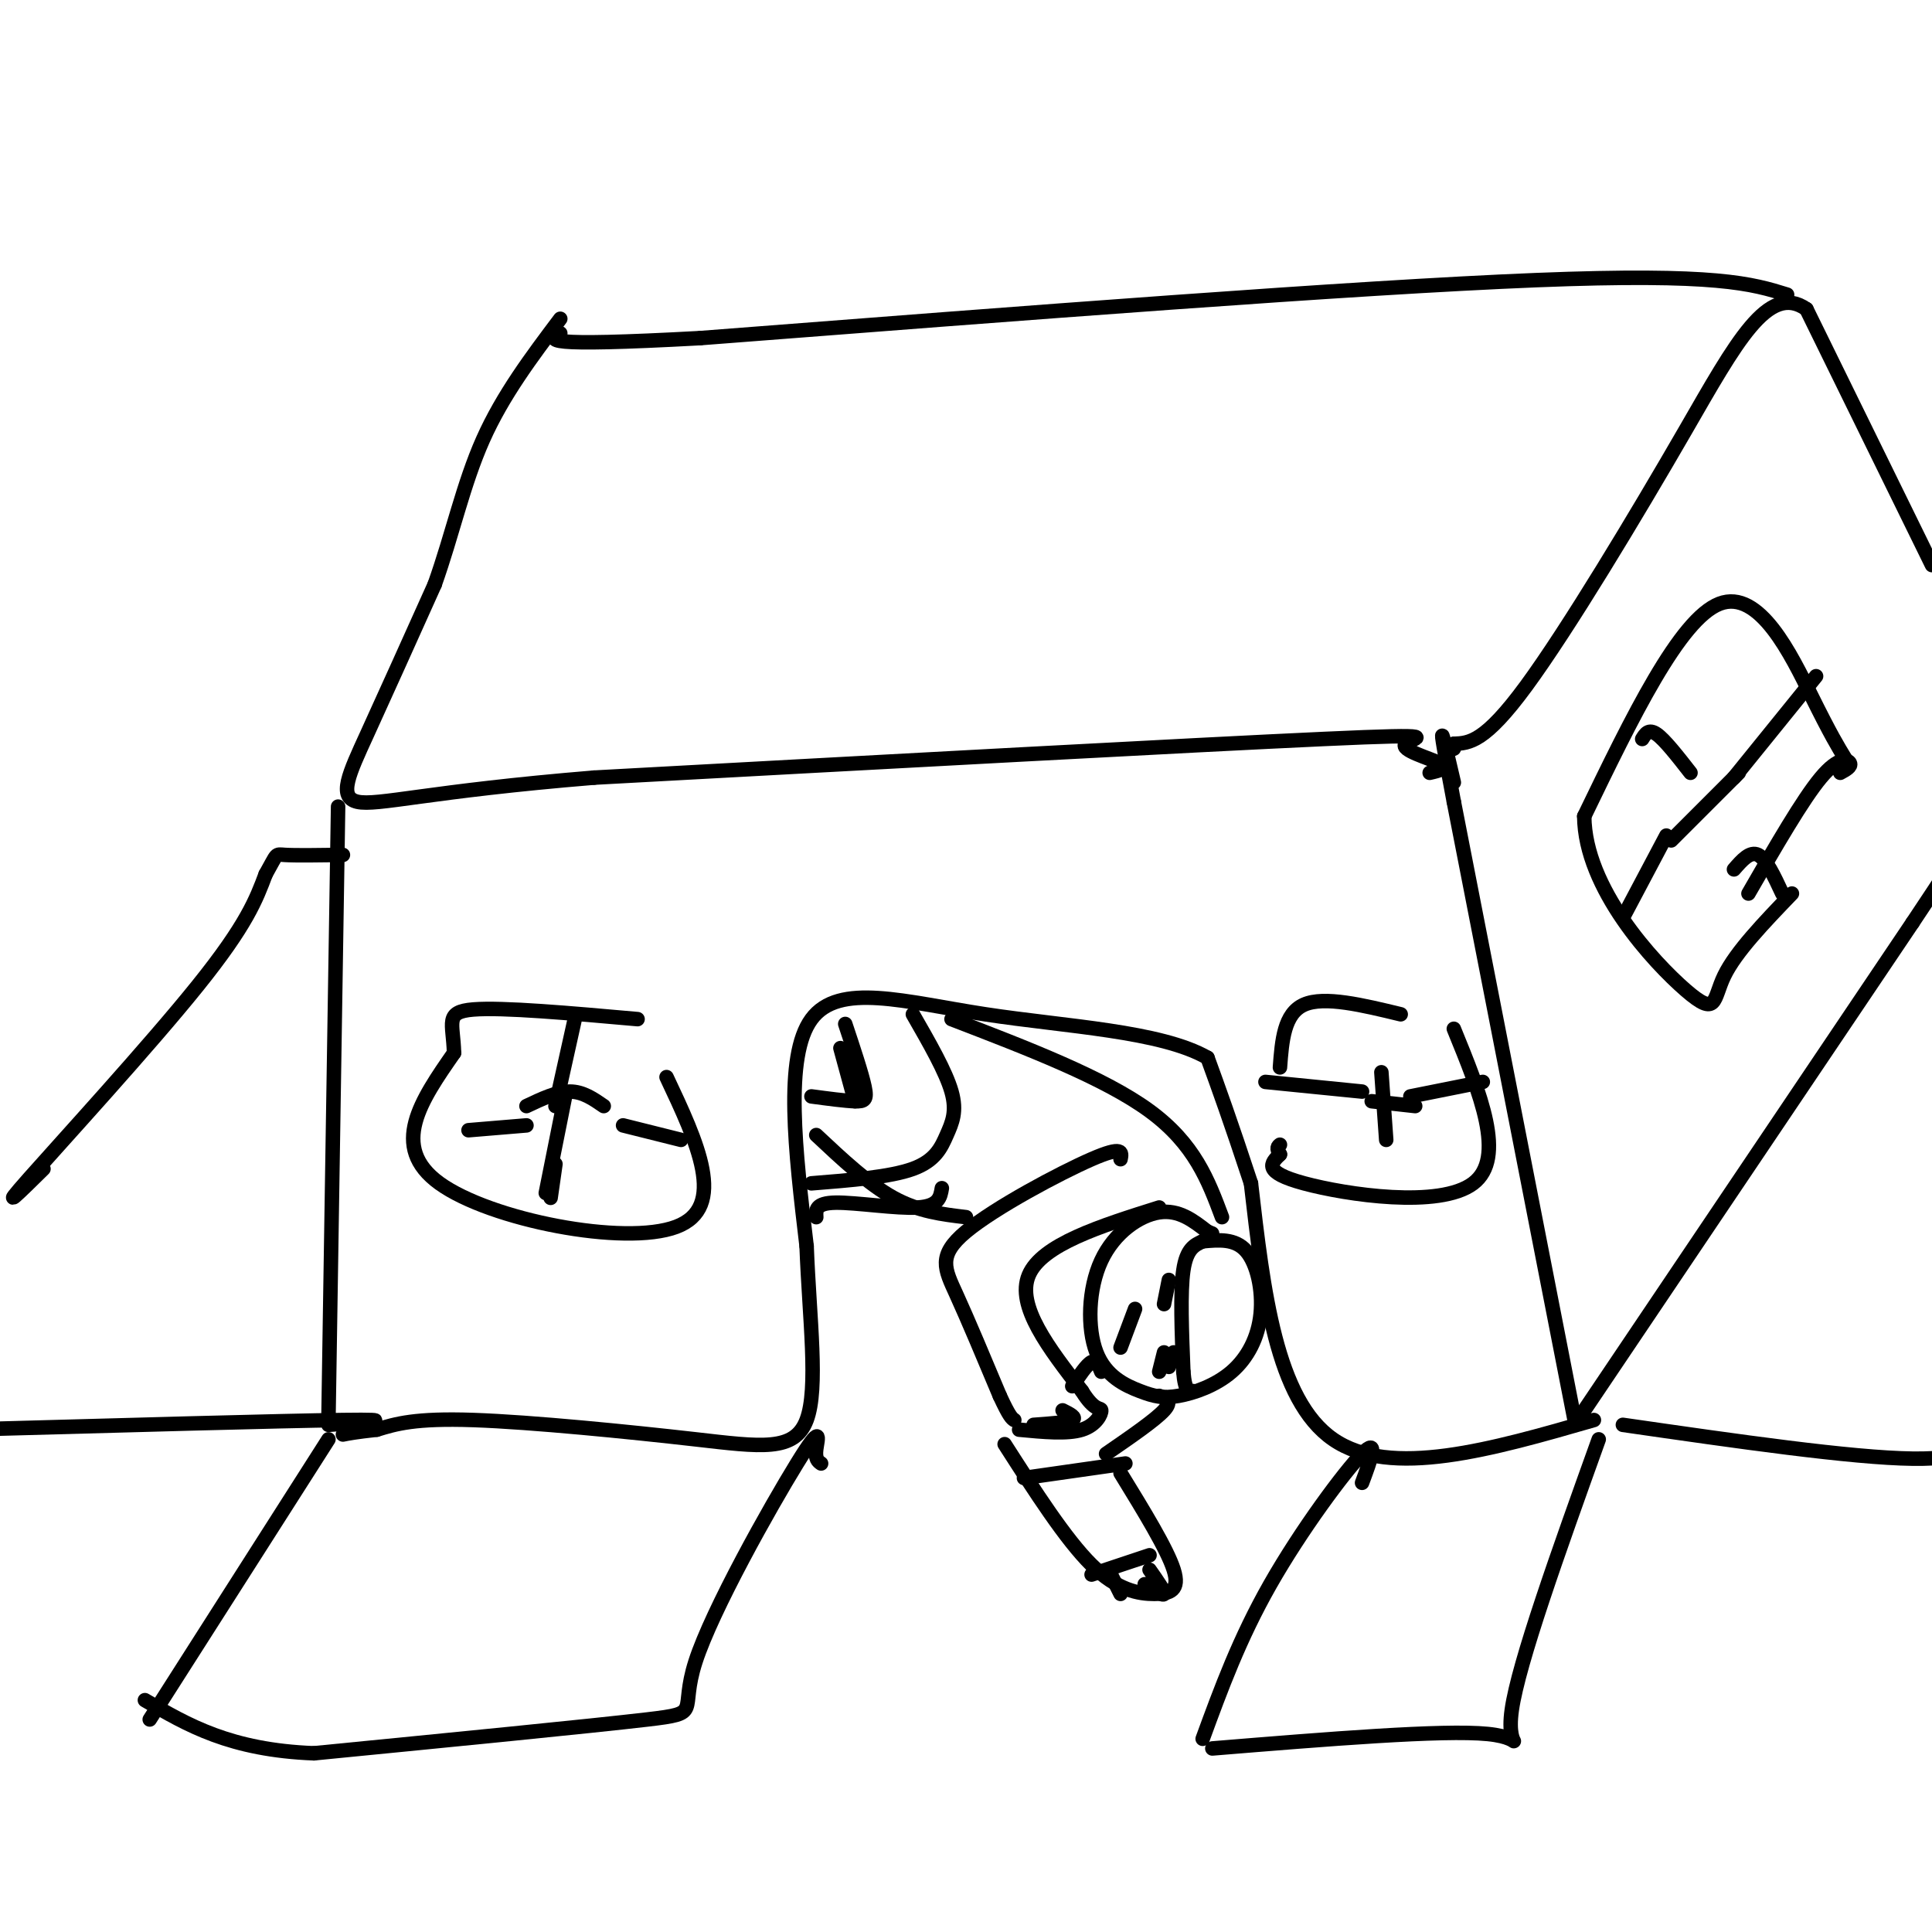 <svg viewBox='0 0 400 400' version='1.1' xmlns='http://www.w3.org/2000/svg' xmlns:xlink='http://www.w3.org/1999/xlink'><g fill='none' stroke='#000000' stroke-width='3' stroke-linecap='round' stroke-linejoin='round'><path d='M326,294c0.000,0.000 -25.000,-128.000 -25,-128'/><path d='M301,166c-4.167,-22.000 -2.083,-13.000 0,-4'/><path d='M328,292c0.000,0.000 68.000,-101.000 68,-101'/><path d='M396,191c13.000,-19.500 11.500,-17.750 10,-16'/><path d='M400,117c0.000,0.000 -26.000,-53.000 -26,-53'/><path d='M374,64c-7.893,-5.560 -14.625,7.042 -25,25c-10.375,17.958 -24.393,41.274 -33,53c-8.607,11.726 -11.804,11.863 -15,12'/><path d='M301,154c-2.500,2.167 -1.250,1.583 0,1'/><path d='M370,61c-7.250,-2.250 -14.500,-4.500 -52,-3c-37.500,1.500 -105.250,6.750 -173,12'/><path d='M145,70c-33.667,1.833 -31.333,0.417 -29,-1'/><path d='M296,160c2.030,-0.470 4.060,-0.940 2,-2c-2.060,-1.060 -8.208,-2.708 -7,-4c1.208,-1.292 9.774,-2.226 -17,-1c-26.774,1.226 -88.887,4.613 -151,8'/><path d='M123,161c-34.405,2.833 -44.917,5.917 -49,5c-4.083,-0.917 -1.738,-5.833 2,-14c3.738,-8.167 8.869,-19.583 14,-31'/><path d='M90,121c3.689,-10.378 5.911,-20.822 10,-30c4.089,-9.178 10.044,-17.089 16,-25'/><path d='M70,167c0.000,0.000 -2.000,127.000 -2,127'/><path d='M330,294c-21.083,6.083 -42.167,12.167 -54,4c-11.833,-8.167 -14.417,-30.583 -17,-53'/><path d='M259,245c-4.333,-13.167 -6.667,-19.583 -9,-26'/><path d='M250,219c-9.667,-5.560 -29.333,-6.458 -46,-9c-16.667,-2.542 -30.333,-6.726 -36,1c-5.667,7.726 -3.333,27.363 -1,47'/><path d='M167,258c0.569,15.112 2.493,29.391 0,36c-2.493,6.609 -9.402,5.549 -23,4c-13.598,-1.549 -33.885,-3.585 -46,-4c-12.115,-0.415 -16.057,0.793 -20,2'/><path d='M78,296c-4.500,0.500 -5.750,0.750 -7,1'/><path d='M68,298c0.000,0.000 -37.000,58.000 -37,58'/><path d='M170,303c-0.636,-0.450 -1.273,-0.900 -1,-3c0.273,-2.100 1.455,-5.852 -4,3c-5.455,8.852 -17.545,30.306 -21,41c-3.455,10.694 1.727,10.627 -10,12c-11.727,1.373 -40.364,4.187 -69,7'/><path d='M65,363c-17.333,-0.667 -26.167,-5.833 -35,-11'/><path d='M282,307c1.800,-4.822 3.600,-9.644 0,-6c-3.600,3.644 -12.600,15.756 -19,27c-6.400,11.244 -10.200,21.622 -14,32'/><path d='M331,298c-8.311,23.156 -16.622,46.311 -18,56c-1.378,9.689 4.178,5.911 -5,5c-9.178,-0.911 -33.089,1.044 -57,3'/><path d='M336,295c23.667,3.417 47.333,6.833 60,7c12.667,0.167 14.333,-2.917 16,-6'/><path d='M68,295c7.833,-0.583 15.667,-1.167 3,-1c-12.667,0.167 -45.833,1.083 -79,2'/><path d='M9,242c-4.844,4.778 -9.689,9.556 -3,2c6.689,-7.556 24.911,-27.444 35,-40c10.089,-12.556 12.044,-17.778 14,-23'/><path d='M55,181c2.533,-4.467 1.867,-4.133 4,-4c2.133,0.133 7.067,0.067 12,0'/><path d='M232,240c0.292,-1.435 0.583,-2.869 -6,0c-6.583,2.869 -20.042,10.042 -26,15c-5.958,4.958 -4.417,7.702 -2,13c2.417,5.298 5.708,13.149 9,21'/><path d='M207,289c2.000,4.333 2.500,4.667 3,5'/><path d='M240,250c-12.167,3.833 -24.333,7.667 -27,14c-2.667,6.333 4.167,15.167 11,24'/><path d='M224,288c2.690,4.381 3.917,3.333 4,4c0.083,0.667 -0.976,3.048 -4,4c-3.024,0.952 -8.012,0.476 -13,0'/><path d='M249,257c3.359,-0.303 6.718,-0.607 9,2c2.282,2.607 3.487,8.124 3,13c-0.487,4.876 -2.665,9.109 -6,12c-3.335,2.891 -7.827,4.438 -11,5c-3.173,0.562 -5.027,0.140 -8,-1c-2.973,-1.140 -7.065,-2.996 -9,-8c-1.935,-5.004 -1.713,-13.155 1,-19c2.713,-5.845 7.918,-9.384 12,-10c4.082,-0.616 7.041,1.692 10,4'/><path d='M250,255c1.667,0.667 0.833,0.333 0,0'/><path d='M242,265c0.000,0.000 -1.000,5.000 -1,5'/><path d='M243,280c0.000,0.000 -1.000,3.000 -1,3'/><path d='M241,280c0.000,0.000 -1.000,4.000 -1,4'/><path d='M235,271c0.000,0.000 -3.000,8.000 -3,8'/><path d='M249,257c-1.667,0.750 -3.333,1.500 -4,6c-0.667,4.500 -0.333,12.750 0,21'/><path d='M245,284c0.333,4.167 1.167,4.083 2,4'/><path d='M253,252c-2.833,-7.583 -5.667,-15.167 -15,-22c-9.333,-6.833 -25.167,-12.917 -41,-19'/><path d='M200,252c-4.917,-0.583 -9.833,-1.167 -15,-4c-5.167,-2.833 -10.583,-7.917 -16,-13'/><path d='M189,210c3.411,5.935 6.821,11.869 8,16c1.179,4.131 0.125,6.458 -1,9c-1.125,2.542 -2.321,5.298 -7,7c-4.679,1.702 -12.839,2.351 -21,3'/><path d='M175,212c1.711,5.133 3.422,10.267 4,13c0.578,2.733 0.022,3.067 -2,3c-2.022,-0.067 -5.511,-0.533 -9,-1'/><path d='M174,217c0.000,0.000 3.000,11.000 3,11'/><path d='M195,246c-0.311,1.867 -0.622,3.733 -5,4c-4.378,0.267 -12.822,-1.067 -17,-1c-4.178,0.067 -4.089,1.533 -4,3'/><path d='M240,289c1.417,0.500 2.833,1.000 1,3c-1.833,2.000 -6.917,5.500 -12,9'/><path d='M228,284c-0.500,-1.250 -1.000,-2.500 -2,-2c-1.000,0.500 -2.500,2.750 -4,5'/><path d='M233,303c0.000,0.000 -21.000,3.000 -21,3'/><path d='M232,305c4.821,7.857 9.643,15.714 11,20c1.357,4.286 -0.750,5.000 -4,5c-3.250,0.000 -7.643,-0.714 -13,-6c-5.357,-5.286 -11.679,-15.143 -18,-25'/><path d='M238,322c0.000,0.000 -12.000,4.000 -12,4'/><path d='M238,325c1.583,2.250 3.167,4.500 3,5c-0.167,0.500 -2.083,-0.750 -4,-2'/><path d='M230,326c0.000,0.000 2.000,4.000 2,4'/><path d='M220,292c1.500,0.750 3.000,1.500 2,2c-1.000,0.500 -4.500,0.750 -8,1'/><path d='M138,223c6.356,13.489 12.711,26.978 2,31c-10.711,4.022 -38.489,-1.422 -49,-9c-10.511,-7.578 -3.756,-17.289 3,-27'/><path d='M94,218c-0.156,-6.289 -2.044,-8.511 4,-9c6.044,-0.489 20.022,0.756 34,2'/><path d='M119,211c0.000,0.000 -4.000,18.000 -4,18'/><path d='M115,241c0.000,0.000 -1.000,7.000 -1,7'/><path d='M141,236c0.000,0.000 -12.000,-3.000 -12,-3'/><path d='M109,233c0.000,0.000 -12.000,1.000 -12,1'/><path d='M301,213c5.467,13.378 10.933,26.756 4,32c-6.933,5.244 -26.267,2.356 -35,0c-8.733,-2.356 -6.867,-4.178 -5,-6'/><path d='M265,239c-0.833,-1.333 -0.417,-1.667 0,-2'/><path d='M290,210c-7.917,-1.917 -15.833,-3.833 -20,-2c-4.167,1.833 -4.583,7.417 -5,13'/><path d='M286,222c0.000,0.000 1.000,14.000 1,14'/><path d='M293,229c0.000,0.000 -9.000,-1.000 -9,-1'/><path d='M381,160c1.178,-0.644 2.356,-1.289 2,-2c-0.356,-0.711 -2.244,-1.489 -6,3c-3.756,4.489 -9.378,14.244 -15,24'/><path d='M382,157c-1.467,-2.400 -2.933,-4.800 -7,-13c-4.067,-8.200 -10.733,-22.200 -19,-19c-8.267,3.200 -18.133,23.600 -28,44'/><path d='M328,169c0.107,14.929 14.375,30.250 21,36c6.625,5.750 5.607,1.929 8,-3c2.393,-4.929 8.196,-10.964 14,-17'/><path d='M376,140c0.000,0.000 -17.000,21.000 -17,21'/><path d='M345,173c0.000,0.000 -9.000,17.000 -9,17'/><path d='M340,153c0.667,-1.083 1.333,-2.167 3,-1c1.667,1.167 4.333,4.583 7,8'/><path d='M359,180c1.667,-1.917 3.333,-3.833 5,-3c1.667,0.833 3.333,4.417 5,8'/><path d='M360,160c0.000,0.000 -14.000,14.000 -14,14'/><path d='M282,226c0.000,0.000 -20.000,-2.000 -20,-2'/><path d='M292,227c0.000,0.000 15.000,-3.000 15,-3'/><path d='M117,227c0.000,0.000 -4.000,20.000 -4,20'/><path d='M125,229c-2.167,-1.500 -4.333,-3.000 -7,-3c-2.667,0.000 -5.833,1.500 -9,3'/></g>
</svg>